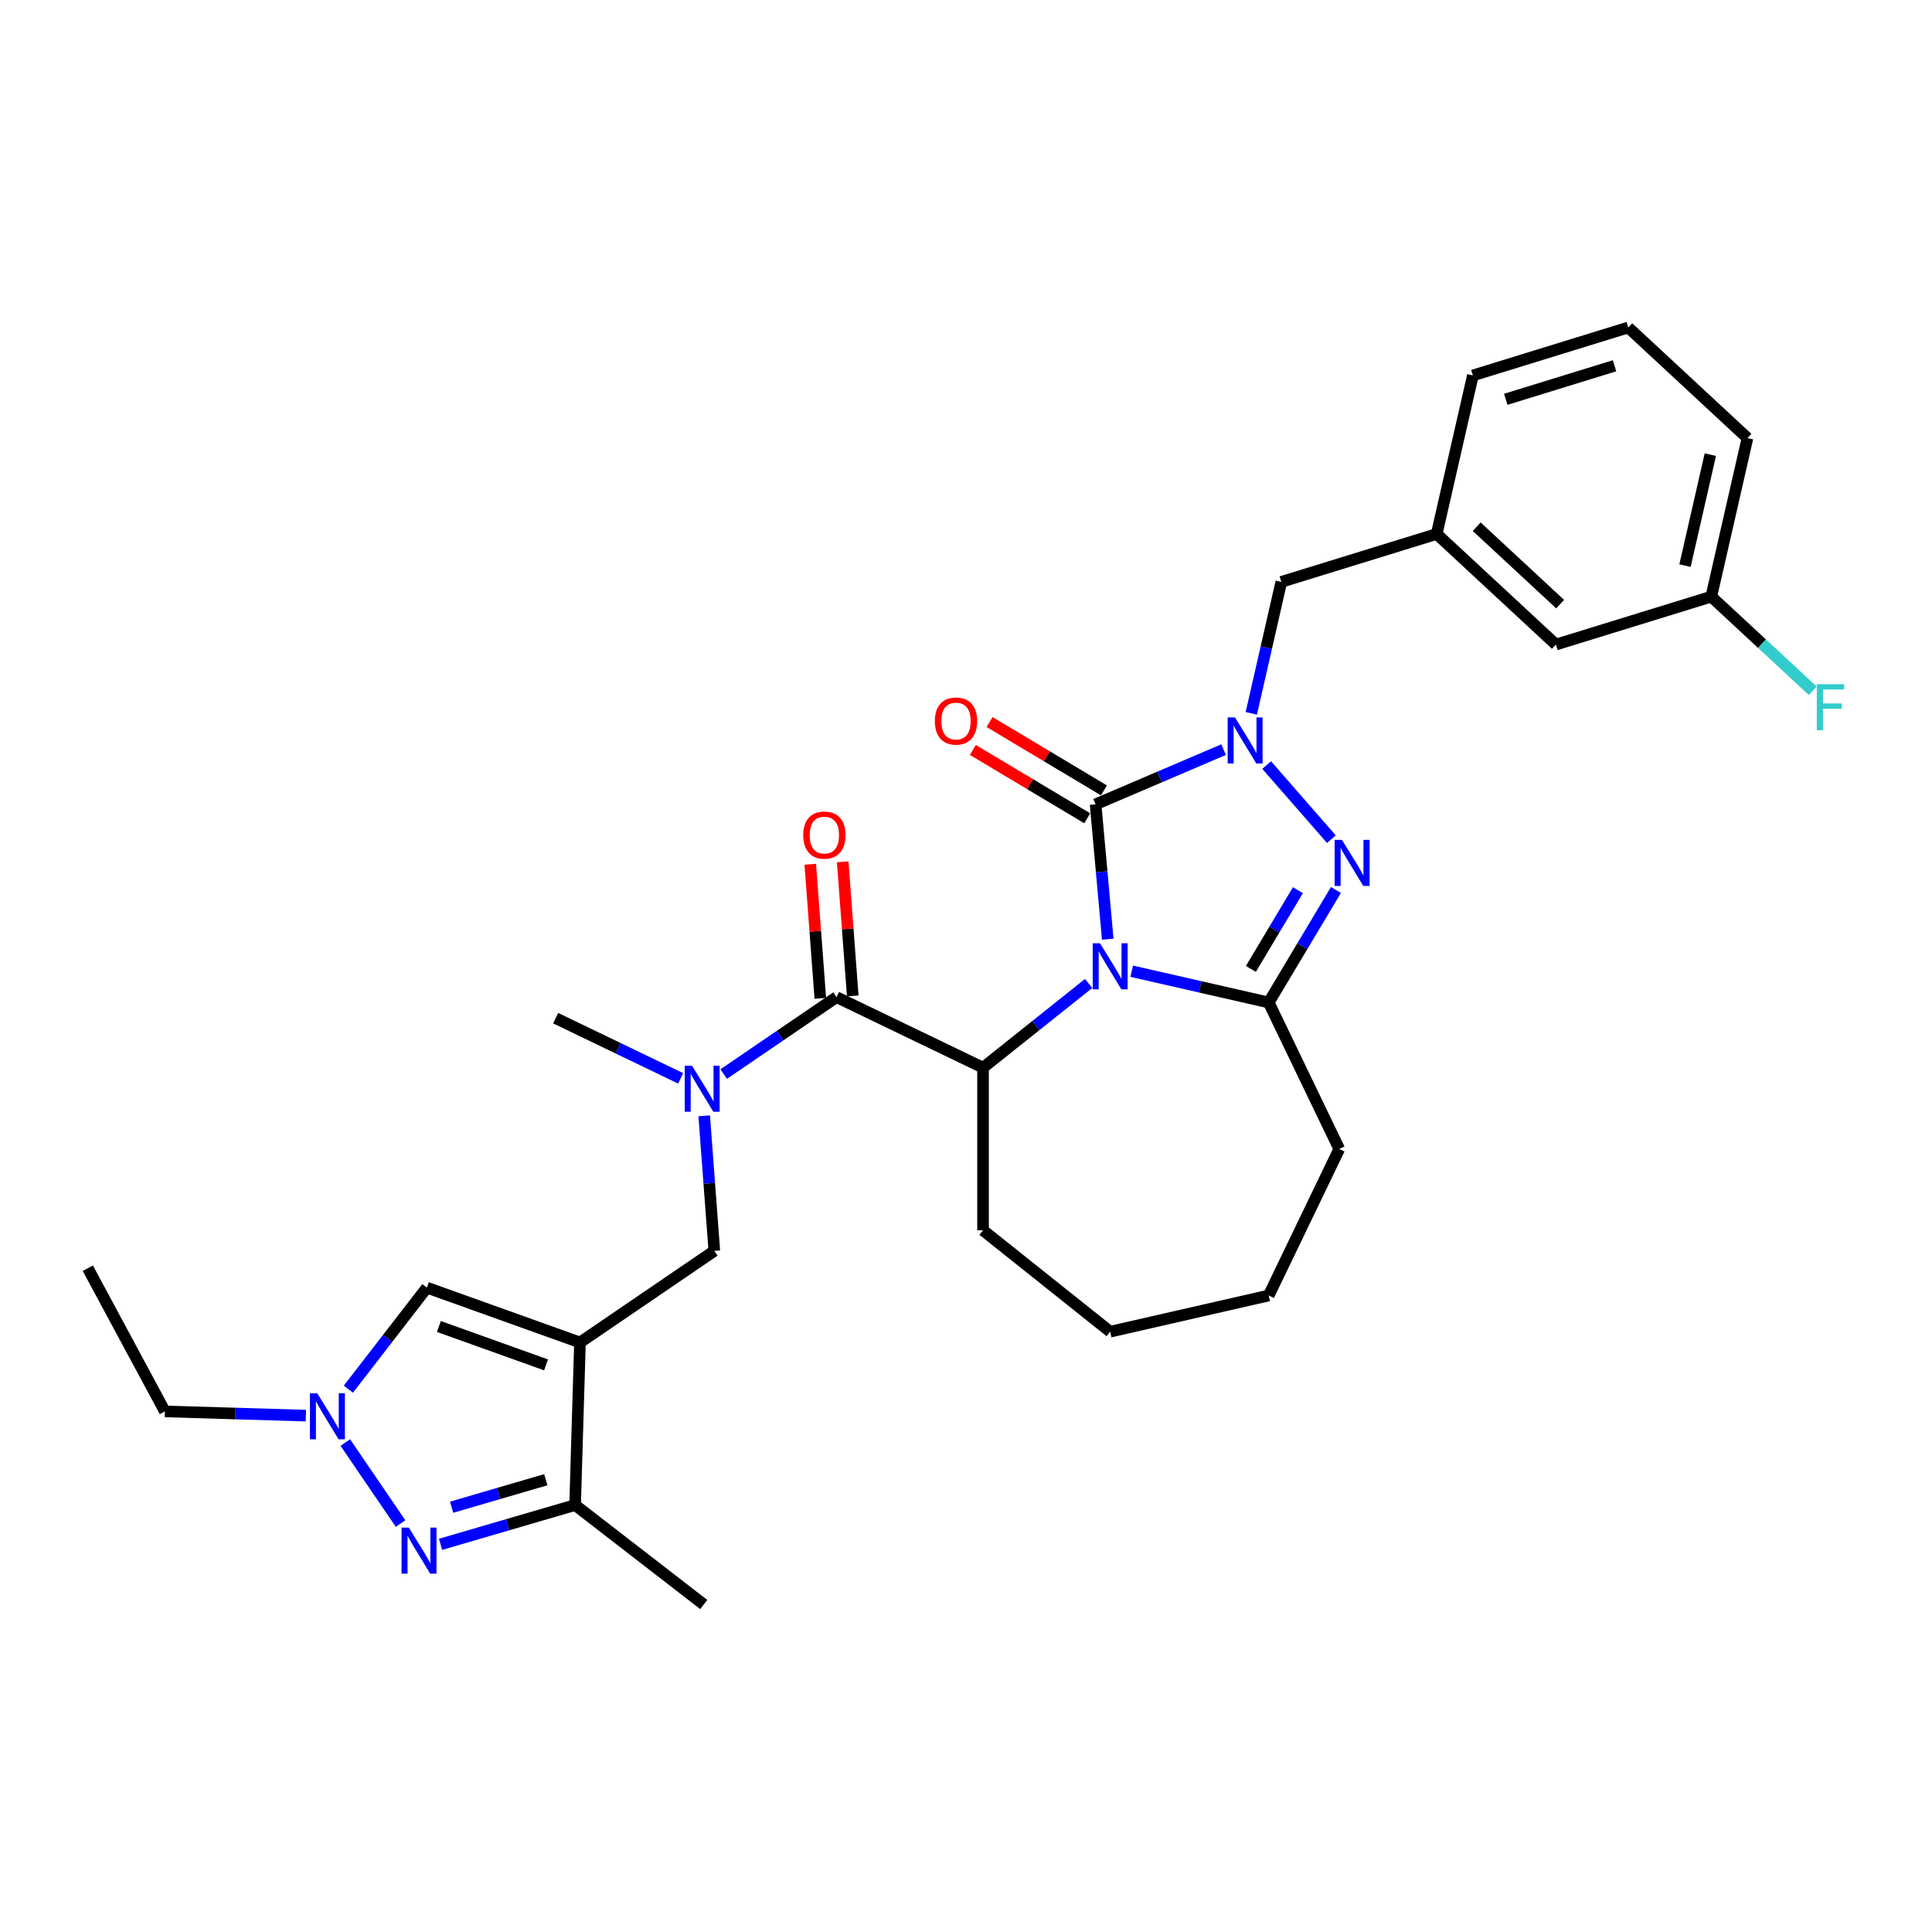 <?xml version='1.0' encoding='iso-8859-1'?>
<svg version='1.1' baseProfile='full'
              xmlns='http://www.w3.org/2000/svg'
                      xmlns:rdkit='http://www.rdkit.org/xml'
                      xmlns:xlink='http://www.w3.org/1999/xlink'
                  xml:space='preserve'
width='1000px' height='1000px' viewBox='0 0 1000 1000'>
<!-- END OF HEADER -->
<rect style='opacity:1.0;fill:#FFFFFF;stroke:none' width='1000' height='1000' x='0' y='0'> </rect>
<path class='bond-0' d='M 573.362,486.131 L 570.221,451.227' style='fill:none;fill-rule:evenodd;stroke:#0000FF;stroke-width:6px;stroke-linecap:butt;stroke-linejoin:miter;stroke-opacity:1' />
<path class='bond-0' d='M 570.221,451.227 L 567.079,416.324' style='fill:none;fill-rule:evenodd;stroke:#000000;stroke-width:6px;stroke-linecap:butt;stroke-linejoin:miter;stroke-opacity:1' />
<path class='bond-2' d='M 585.768,502.697 L 621.225,510.789' style='fill:none;fill-rule:evenodd;stroke:#0000FF;stroke-width:6px;stroke-linecap:butt;stroke-linejoin:miter;stroke-opacity:1' />
<path class='bond-2' d='M 621.225,510.789 L 656.682,518.882' style='fill:none;fill-rule:evenodd;stroke:#000000;stroke-width:6px;stroke-linecap:butt;stroke-linejoin:miter;stroke-opacity:1' />
<path class='bond-5' d='M 563.48,509.04 L 536.15,530.835' style='fill:none;fill-rule:evenodd;stroke:#0000FF;stroke-width:6px;stroke-linecap:butt;stroke-linejoin:miter;stroke-opacity:1' />
<path class='bond-5' d='M 536.15,530.835 L 508.819,552.631' style='fill:none;fill-rule:evenodd;stroke:#000000;stroke-width:6px;stroke-linecap:butt;stroke-linejoin:miter;stroke-opacity:1' />
<path class='bond-1' d='M 567.079,416.324 L 600.205,402.166' style='fill:none;fill-rule:evenodd;stroke:#000000;stroke-width:6px;stroke-linecap:butt;stroke-linejoin:miter;stroke-opacity:1' />
<path class='bond-1' d='M 600.205,402.166 L 633.33,388.007' style='fill:none;fill-rule:evenodd;stroke:#0000FF;stroke-width:6px;stroke-linecap:butt;stroke-linejoin:miter;stroke-opacity:1' />
<path class='bond-14' d='M 571.396,409.099 L 541.792,391.411' style='fill:none;fill-rule:evenodd;stroke:#000000;stroke-width:6px;stroke-linecap:butt;stroke-linejoin:miter;stroke-opacity:1' />
<path class='bond-14' d='M 541.792,391.411 L 512.189,373.724' style='fill:none;fill-rule:evenodd;stroke:#FF0000;stroke-width:6px;stroke-linecap:butt;stroke-linejoin:miter;stroke-opacity:1' />
<path class='bond-14' d='M 562.762,423.55 L 533.158,405.862' style='fill:none;fill-rule:evenodd;stroke:#000000;stroke-width:6px;stroke-linecap:butt;stroke-linejoin:miter;stroke-opacity:1' />
<path class='bond-14' d='M 533.158,405.862 L 503.555,388.175' style='fill:none;fill-rule:evenodd;stroke:#FF0000;stroke-width:6px;stroke-linecap:butt;stroke-linejoin:miter;stroke-opacity:1' />
<path class='bond-13' d='M 647.674,369.222 L 655.439,335.204' style='fill:none;fill-rule:evenodd;stroke:#0000FF;stroke-width:6px;stroke-linecap:butt;stroke-linejoin:miter;stroke-opacity:1' />
<path class='bond-13' d='M 655.439,335.204 L 663.203,301.187' style='fill:none;fill-rule:evenodd;stroke:#000000;stroke-width:6px;stroke-linecap:butt;stroke-linejoin:miter;stroke-opacity:1' />
<path class='bond-31' d='M 655.618,395.999 L 689.131,434.358' style='fill:none;fill-rule:evenodd;stroke:#0000FF;stroke-width:6px;stroke-linecap:butt;stroke-linejoin:miter;stroke-opacity:1' />
<path class='bond-3' d='M 656.682,518.882 L 674.077,489.767' style='fill:none;fill-rule:evenodd;stroke:#000000;stroke-width:6px;stroke-linecap:butt;stroke-linejoin:miter;stroke-opacity:1' />
<path class='bond-3' d='M 674.077,489.767 L 691.473,460.651' style='fill:none;fill-rule:evenodd;stroke:#0000FF;stroke-width:6px;stroke-linecap:butt;stroke-linejoin:miter;stroke-opacity:1' />
<path class='bond-3' d='M 647.45,501.514 L 659.627,481.133' style='fill:none;fill-rule:evenodd;stroke:#000000;stroke-width:6px;stroke-linecap:butt;stroke-linejoin:miter;stroke-opacity:1' />
<path class='bond-3' d='M 659.627,481.133 L 671.804,460.752' style='fill:none;fill-rule:evenodd;stroke:#0000FF;stroke-width:6px;stroke-linecap:butt;stroke-linejoin:miter;stroke-opacity:1' />
<path class='bond-17' d='M 656.682,518.882 L 693.201,594.715' style='fill:none;fill-rule:evenodd;stroke:#000000;stroke-width:6px;stroke-linecap:butt;stroke-linejoin:miter;stroke-opacity:1' />
<path class='bond-4' d='M 300.191,694.871 L 369.734,647.458' style='fill:none;fill-rule:evenodd;stroke:#000000;stroke-width:6px;stroke-linecap:butt;stroke-linejoin:miter;stroke-opacity:1' />
<path class='bond-9' d='M 300.191,694.871 L 297.673,779.001' style='fill:none;fill-rule:evenodd;stroke:#000000;stroke-width:6px;stroke-linecap:butt;stroke-linejoin:miter;stroke-opacity:1' />
<path class='bond-10' d='M 300.191,694.871 L 220.957,666.479' style='fill:none;fill-rule:evenodd;stroke:#000000;stroke-width:6px;stroke-linecap:butt;stroke-linejoin:miter;stroke-opacity:1' />
<path class='bond-10' d='M 282.627,706.459 L 227.163,686.584' style='fill:none;fill-rule:evenodd;stroke:#000000;stroke-width:6px;stroke-linecap:butt;stroke-linejoin:miter;stroke-opacity:1' />
<path class='bond-6' d='M 508.819,552.631 L 432.986,516.112' style='fill:none;fill-rule:evenodd;stroke:#000000;stroke-width:6px;stroke-linecap:butt;stroke-linejoin:miter;stroke-opacity:1' />
<path class='bond-20' d='M 508.819,552.631 L 508.819,636.799' style='fill:none;fill-rule:evenodd;stroke:#000000;stroke-width:6px;stroke-linecap:butt;stroke-linejoin:miter;stroke-opacity:1' />
<path class='bond-11' d='M 432.986,516.112 L 403.787,536.02' style='fill:none;fill-rule:evenodd;stroke:#000000;stroke-width:6px;stroke-linecap:butt;stroke-linejoin:miter;stroke-opacity:1' />
<path class='bond-11' d='M 403.787,536.02 L 374.588,555.928' style='fill:none;fill-rule:evenodd;stroke:#0000FF;stroke-width:6px;stroke-linecap:butt;stroke-linejoin:miter;stroke-opacity:1' />
<path class='bond-15' d='M 441.38,515.483 L 438.779,480.78' style='fill:none;fill-rule:evenodd;stroke:#000000;stroke-width:6px;stroke-linecap:butt;stroke-linejoin:miter;stroke-opacity:1' />
<path class='bond-15' d='M 438.779,480.78 L 436.179,446.078' style='fill:none;fill-rule:evenodd;stroke:#FF0000;stroke-width:6px;stroke-linecap:butt;stroke-linejoin:miter;stroke-opacity:1' />
<path class='bond-15' d='M 424.593,516.741 L 421.993,482.038' style='fill:none;fill-rule:evenodd;stroke:#000000;stroke-width:6px;stroke-linecap:butt;stroke-linejoin:miter;stroke-opacity:1' />
<path class='bond-15' d='M 421.993,482.038 L 419.392,447.336' style='fill:none;fill-rule:evenodd;stroke:#FF0000;stroke-width:6px;stroke-linecap:butt;stroke-linejoin:miter;stroke-opacity:1' />
<path class='bond-7' d='M 228.026,799.348 L 262.85,789.175' style='fill:none;fill-rule:evenodd;stroke:#0000FF;stroke-width:6px;stroke-linecap:butt;stroke-linejoin:miter;stroke-opacity:1' />
<path class='bond-7' d='M 262.85,789.175 L 297.673,779.001' style='fill:none;fill-rule:evenodd;stroke:#000000;stroke-width:6px;stroke-linecap:butt;stroke-linejoin:miter;stroke-opacity:1' />
<path class='bond-7' d='M 233.753,780.138 L 258.129,773.017' style='fill:none;fill-rule:evenodd;stroke:#0000FF;stroke-width:6px;stroke-linecap:butt;stroke-linejoin:miter;stroke-opacity:1' />
<path class='bond-7' d='M 258.129,773.017 L 282.505,765.895' style='fill:none;fill-rule:evenodd;stroke:#000000;stroke-width:6px;stroke-linecap:butt;stroke-linejoin:miter;stroke-opacity:1' />
<path class='bond-33' d='M 207.322,788.582 L 178.74,746.66' style='fill:none;fill-rule:evenodd;stroke:#0000FF;stroke-width:6px;stroke-linecap:butt;stroke-linejoin:miter;stroke-opacity:1' />
<path class='bond-8' d='M 180.312,719.039 L 200.634,692.759' style='fill:none;fill-rule:evenodd;stroke:#0000FF;stroke-width:6px;stroke-linecap:butt;stroke-linejoin:miter;stroke-opacity:1' />
<path class='bond-8' d='M 200.634,692.759 L 220.957,666.479' style='fill:none;fill-rule:evenodd;stroke:#000000;stroke-width:6px;stroke-linecap:butt;stroke-linejoin:miter;stroke-opacity:1' />
<path class='bond-22' d='M 158.325,732.728 L 121.832,731.636' style='fill:none;fill-rule:evenodd;stroke:#0000FF;stroke-width:6px;stroke-linecap:butt;stroke-linejoin:miter;stroke-opacity:1' />
<path class='bond-22' d='M 121.832,731.636 L 85.339,730.544' style='fill:none;fill-rule:evenodd;stroke:#000000;stroke-width:6px;stroke-linecap:butt;stroke-linejoin:miter;stroke-opacity:1' />
<path class='bond-24' d='M 297.673,779.001 L 364.256,830.489' style='fill:none;fill-rule:evenodd;stroke:#000000;stroke-width:6px;stroke-linecap:butt;stroke-linejoin:miter;stroke-opacity:1' />
<path class='bond-12' d='M 364.495,577.548 L 367.114,612.503' style='fill:none;fill-rule:evenodd;stroke:#0000FF;stroke-width:6px;stroke-linecap:butt;stroke-linejoin:miter;stroke-opacity:1' />
<path class='bond-12' d='M 367.114,612.503 L 369.734,647.458' style='fill:none;fill-rule:evenodd;stroke:#000000;stroke-width:6px;stroke-linecap:butt;stroke-linejoin:miter;stroke-opacity:1' />
<path class='bond-23' d='M 352.3,558.159 L 319.956,542.582' style='fill:none;fill-rule:evenodd;stroke:#0000FF;stroke-width:6px;stroke-linecap:butt;stroke-linejoin:miter;stroke-opacity:1' />
<path class='bond-23' d='M 319.956,542.582 L 287.611,527.006' style='fill:none;fill-rule:evenodd;stroke:#000000;stroke-width:6px;stroke-linecap:butt;stroke-linejoin:miter;stroke-opacity:1' />
<path class='bond-16' d='M 663.203,301.187 L 743.631,276.378' style='fill:none;fill-rule:evenodd;stroke:#000000;stroke-width:6px;stroke-linecap:butt;stroke-linejoin:miter;stroke-opacity:1' />
<path class='bond-18' d='M 743.631,276.378 L 805.331,333.626' style='fill:none;fill-rule:evenodd;stroke:#000000;stroke-width:6px;stroke-linecap:butt;stroke-linejoin:miter;stroke-opacity:1' />
<path class='bond-18' d='M 764.336,272.625 L 807.526,312.699' style='fill:none;fill-rule:evenodd;stroke:#000000;stroke-width:6px;stroke-linecap:butt;stroke-linejoin:miter;stroke-opacity:1' />
<path class='bond-26' d='M 743.631,276.378 L 762.361,194.32' style='fill:none;fill-rule:evenodd;stroke:#000000;stroke-width:6px;stroke-linecap:butt;stroke-linejoin:miter;stroke-opacity:1' />
<path class='bond-29' d='M 693.201,594.715 L 656.682,670.547' style='fill:none;fill-rule:evenodd;stroke:#000000;stroke-width:6px;stroke-linecap:butt;stroke-linejoin:miter;stroke-opacity:1' />
<path class='bond-19' d='M 805.331,333.626 L 885.759,308.817' style='fill:none;fill-rule:evenodd;stroke:#000000;stroke-width:6px;stroke-linecap:butt;stroke-linejoin:miter;stroke-opacity:1' />
<path class='bond-21' d='M 885.759,308.817 L 912.013,333.178' style='fill:none;fill-rule:evenodd;stroke:#000000;stroke-width:6px;stroke-linecap:butt;stroke-linejoin:miter;stroke-opacity:1' />
<path class='bond-21' d='M 912.013,333.178 L 938.267,357.538' style='fill:none;fill-rule:evenodd;stroke:#33CCCC;stroke-width:6px;stroke-linecap:butt;stroke-linejoin:miter;stroke-opacity:1' />
<path class='bond-34' d='M 885.759,308.817 L 904.488,226.76' style='fill:none;fill-rule:evenodd;stroke:#000000;stroke-width:6px;stroke-linecap:butt;stroke-linejoin:miter;stroke-opacity:1' />
<path class='bond-34' d='M 872.157,292.763 L 885.267,235.323' style='fill:none;fill-rule:evenodd;stroke:#000000;stroke-width:6px;stroke-linecap:butt;stroke-linejoin:miter;stroke-opacity:1' />
<path class='bond-30' d='M 508.819,636.799 L 574.624,689.276' style='fill:none;fill-rule:evenodd;stroke:#000000;stroke-width:6px;stroke-linecap:butt;stroke-linejoin:miter;stroke-opacity:1' />
<path class='bond-28' d='M 85.339,730.544 L 45.455,656.426' style='fill:none;fill-rule:evenodd;stroke:#000000;stroke-width:6px;stroke-linecap:butt;stroke-linejoin:miter;stroke-opacity:1' />
<path class='bond-25' d='M 842.789,169.511 L 762.361,194.32' style='fill:none;fill-rule:evenodd;stroke:#000000;stroke-width:6px;stroke-linecap:butt;stroke-linejoin:miter;stroke-opacity:1' />
<path class='bond-25' d='M 835.686,189.318 L 779.387,206.685' style='fill:none;fill-rule:evenodd;stroke:#000000;stroke-width:6px;stroke-linecap:butt;stroke-linejoin:miter;stroke-opacity:1' />
<path class='bond-27' d='M 842.789,169.511 L 904.488,226.76' style='fill:none;fill-rule:evenodd;stroke:#000000;stroke-width:6px;stroke-linecap:butt;stroke-linejoin:miter;stroke-opacity:1' />
<path class='bond-32' d='M 656.682,670.547 L 574.624,689.276' style='fill:none;fill-rule:evenodd;stroke:#000000;stroke-width:6px;stroke-linecap:butt;stroke-linejoin:miter;stroke-opacity:1' />
<path  class='atom-0' d='M 569.355 488.235
L 577.166 500.86
Q 577.94 502.106, 579.186 504.362
Q 580.432 506.617, 580.499 506.752
L 580.499 488.235
L 583.664 488.235
L 583.664 512.071
L 580.398 512.071
L 572.015 498.268
Q 571.038 496.652, 569.995 494.8
Q 568.985 492.948, 568.682 492.376
L 568.682 512.071
L 565.584 512.071
L 565.584 488.235
L 569.355 488.235
' fill='#0000FF'/>
<path  class='atom-2' d='M 639.205 371.326
L 647.016 383.951
Q 647.79 385.197, 649.036 387.453
Q 650.281 389.708, 650.349 389.843
L 650.349 371.326
L 653.514 371.326
L 653.514 395.162
L 650.248 395.162
L 641.865 381.359
Q 640.888 379.743, 639.845 377.891
Q 638.835 376.039, 638.532 375.467
L 638.532 395.162
L 635.434 395.162
L 635.434 371.326
L 639.205 371.326
' fill='#0000FF'/>
<path  class='atom-4' d='M 694.582 434.71
L 702.393 447.336
Q 703.167 448.581, 704.413 450.837
Q 705.659 453.093, 705.726 453.227
L 705.726 434.71
L 708.891 434.71
L 708.891 458.547
L 705.625 458.547
L 697.242 444.743
Q 696.266 443.127, 695.222 441.275
Q 694.212 439.424, 693.909 438.851
L 693.909 458.547
L 690.812 458.547
L 690.812 434.71
L 694.582 434.71
' fill='#0000FF'/>
<path  class='atom-8' d='M 211.614 790.686
L 219.424 803.311
Q 220.199 804.557, 221.444 806.812
Q 222.69 809.068, 222.757 809.203
L 222.757 790.686
L 225.922 790.686
L 225.922 814.522
L 222.656 814.522
L 214.273 800.719
Q 213.297 799.103, 212.253 797.251
Q 211.243 795.399, 210.94 794.827
L 210.94 814.522
L 207.843 814.522
L 207.843 790.686
L 211.614 790.686
' fill='#0000FF'/>
<path  class='atom-9' d='M 164.2 721.143
L 172.011 733.768
Q 172.785 735.014, 174.031 737.27
Q 175.277 739.526, 175.344 739.66
L 175.344 721.143
L 178.509 721.143
L 178.509 744.98
L 175.243 744.98
L 166.86 731.176
Q 165.884 729.56, 164.84 727.708
Q 163.83 725.857, 163.527 725.284
L 163.527 744.98
L 160.429 744.98
L 160.429 721.143
L 164.2 721.143
' fill='#0000FF'/>
<path  class='atom-12' d='M 358.175 551.607
L 365.986 564.232
Q 366.76 565.478, 368.006 567.734
Q 369.251 569.989, 369.319 570.124
L 369.319 551.607
L 372.483 551.607
L 372.483 575.443
L 369.218 575.443
L 360.835 561.64
Q 359.858 560.024, 358.815 558.172
Q 357.805 556.32, 357.502 555.748
L 357.502 575.443
L 354.404 575.443
L 354.404 551.607
L 358.175 551.607
' fill='#0000FF'/>
<path  class='atom-15' d='M 483.884 373.222
Q 483.884 367.499, 486.712 364.3
Q 489.54 361.102, 494.826 361.102
Q 500.111 361.102, 502.939 364.3
Q 505.767 367.499, 505.767 373.222
Q 505.767 379.013, 502.906 382.312
Q 500.044 385.578, 494.826 385.578
Q 489.573 385.578, 486.712 382.312
Q 483.884 379.046, 483.884 373.222
M 494.826 382.884
Q 498.462 382.884, 500.414 380.46
Q 502.401 378.003, 502.401 373.222
Q 502.401 368.542, 500.414 366.186
Q 498.462 363.795, 494.826 363.795
Q 491.19 363.795, 489.203 366.152
Q 487.25 368.509, 487.25 373.222
Q 487.25 378.036, 489.203 380.46
Q 491.19 382.884, 494.826 382.884
' fill='#FF0000'/>
<path  class='atom-16' d='M 415.755 432.247
Q 415.755 426.523, 418.583 423.325
Q 421.411 420.127, 426.697 420.127
Q 431.982 420.127, 434.81 423.325
Q 437.638 426.523, 437.638 432.247
Q 437.638 438.038, 434.777 441.337
Q 431.915 444.603, 426.697 444.603
Q 421.445 444.603, 418.583 441.337
Q 415.755 438.071, 415.755 432.247
M 426.697 441.909
Q 430.333 441.909, 432.285 439.485
Q 434.272 437.027, 434.272 432.247
Q 434.272 427.567, 432.285 425.21
Q 430.333 422.82, 426.697 422.82
Q 423.061 422.82, 421.074 425.177
Q 419.122 427.533, 419.122 432.247
Q 419.122 437.061, 421.074 439.485
Q 423.061 441.909, 426.697 441.909
' fill='#FF0000'/>
<path  class='atom-22' d='M 940.372 354.148
L 954.545 354.148
L 954.545 356.875
L 943.57 356.875
L 943.57 364.113
L 953.333 364.113
L 953.333 366.874
L 943.57 366.874
L 943.57 377.984
L 940.372 377.984
L 940.372 354.148
' fill='#33CCCC'/>
</svg>
